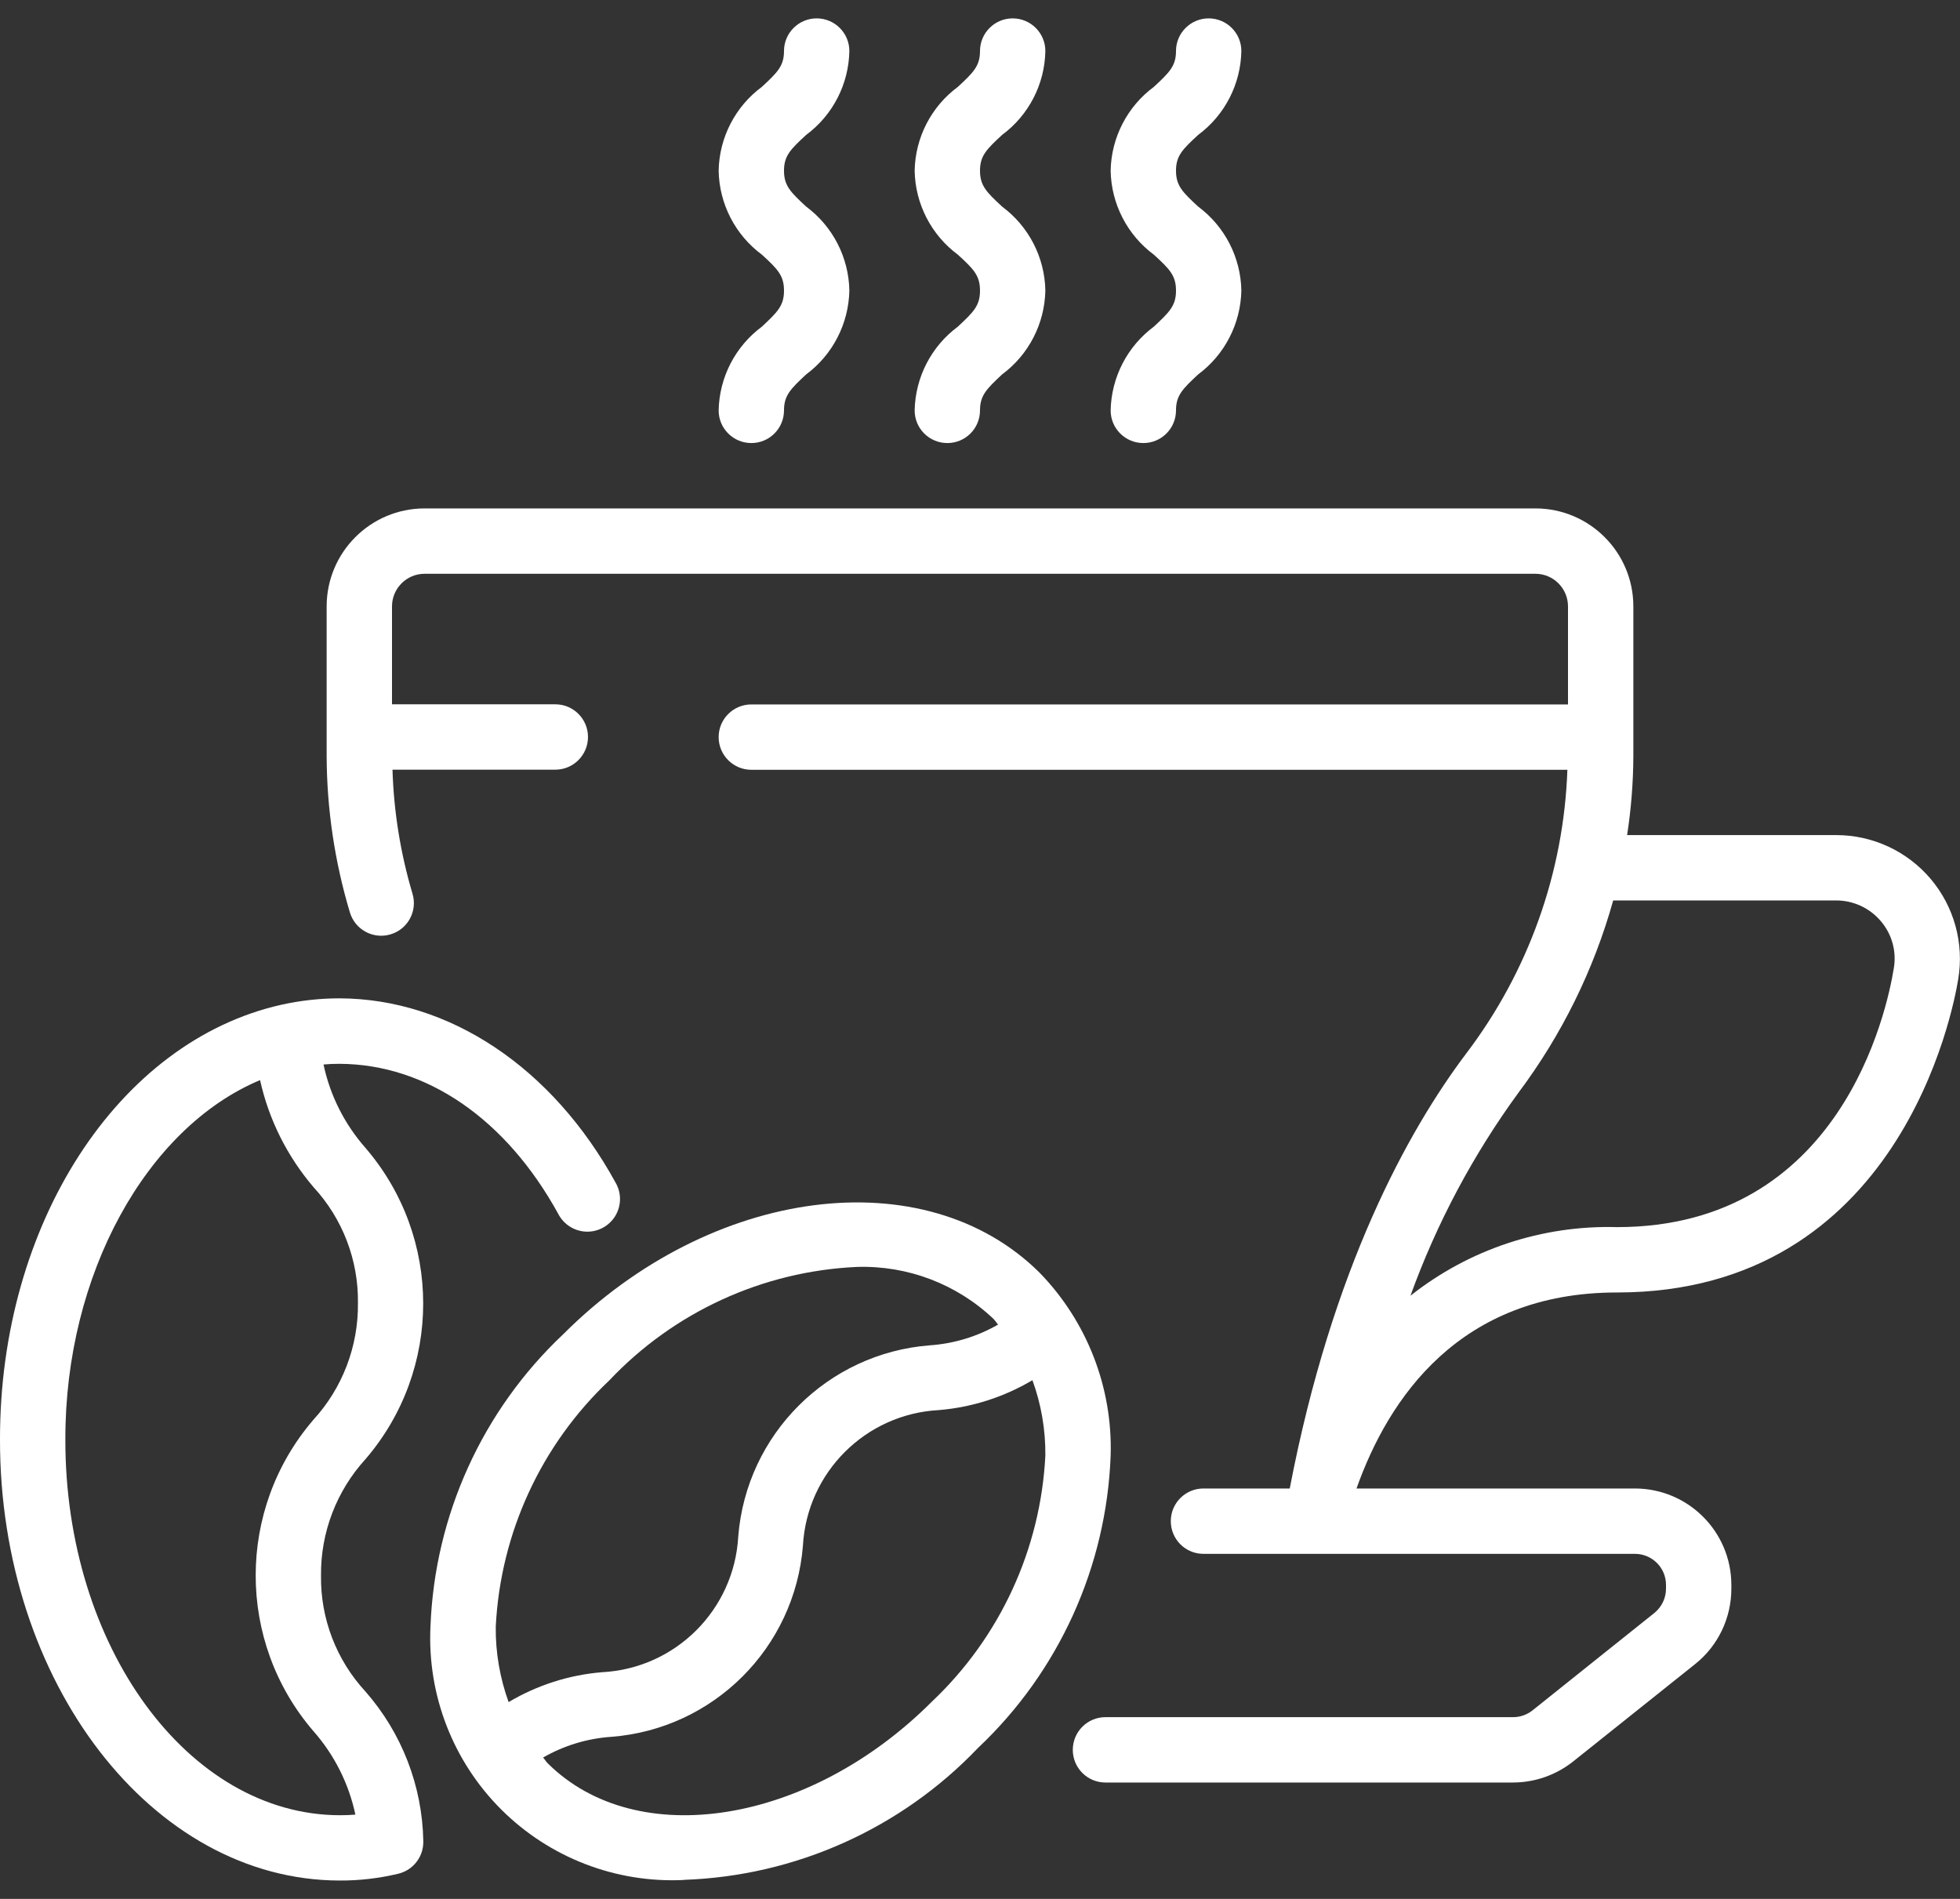 <svg width="32" height="31" viewBox="0 0 32 31" fill="none" xmlns="http://www.w3.org/2000/svg">
<rect x="0" y="0" width="32" height="31" fill="#333333" stroke="none"/>
<path d="M26.4 21.1C31.009 21.1 31.887 16.504 31.971 15.985C32.069 15.4 31.904 14.8 31.52 14.347C31.136 13.894 30.573 13.633 29.979 13.633H26.565C26.631 13.206 26.665 12.775 26.667 12.343V9.9C26.667 9.016 25.95 8.3 25.067 8.3H6.933C6.05 8.3 5.333 9.016 5.333 9.9V12.343C5.336 13.207 5.464 14.066 5.712 14.894C5.796 15.177 6.093 15.338 6.375 15.254C6.658 15.171 6.819 14.874 6.735 14.591C6.539 13.933 6.429 13.251 6.408 12.565H9.067C9.361 12.565 9.6 12.326 9.6 12.031C9.6 11.737 9.361 11.498 9.067 11.498H6.4V9.9C6.4 9.605 6.639 9.367 6.933 9.367H25.067C25.361 9.367 25.6 9.605 25.6 9.9V11.5H12.267C11.972 11.5 11.733 11.739 11.733 12.033C11.733 12.328 11.972 12.567 12.267 12.567H25.59C25.531 14.245 24.953 15.864 23.937 17.2C22.994 18.453 21.75 20.69 21.057 24.3H19.648C19.353 24.3 19.115 24.539 19.115 24.833C19.115 25.128 19.353 25.367 19.648 25.367H26.693C26.973 25.367 27.2 25.594 27.2 25.873V25.932C27.201 26.087 27.131 26.234 27.011 26.331L25.022 27.921C24.931 27.994 24.819 28.033 24.702 28.033H18.048C17.753 28.033 17.515 28.272 17.515 28.567C17.515 28.861 17.753 29.1 18.048 29.1H24.704C25.061 29.099 25.408 28.977 25.687 28.754L27.68 27.163C28.053 26.864 28.268 26.41 28.267 25.932V25.873C28.266 25.005 27.562 24.301 26.693 24.3H22.147C22.67 22.826 23.831 21.1 26.4 21.1ZM24.79 17.84C25.496 16.898 26.021 15.834 26.338 14.7H29.979C30.261 14.7 30.529 14.825 30.71 15.041C30.89 15.253 30.967 15.535 30.919 15.809C30.805 16.513 30.049 20.033 26.4 20.033C25.179 19.999 23.985 20.395 23.028 21.153C23.455 19.971 24.049 18.855 24.79 17.84Z" fill="white"/>
<path d="M11.166 30.689C12.986 30.626 14.709 29.854 15.966 28.537C17.287 27.292 18.065 25.577 18.133 23.764C18.167 22.652 17.748 21.574 16.973 20.777C15.099 18.916 11.609 19.367 9.195 21.782C7.874 23.027 7.096 24.742 7.028 26.555C6.975 27.668 7.394 28.752 8.182 29.539C8.97 30.326 10.054 30.745 11.166 30.691V30.689ZM15.213 27.781C13.213 29.782 10.399 30.234 8.942 28.786C8.913 28.757 8.894 28.722 8.867 28.692C9.208 28.496 9.59 28.38 9.983 28.354C11.651 28.224 12.976 26.901 13.109 25.234C13.175 24.038 14.132 23.083 15.329 23.02C15.868 22.975 16.391 22.808 16.856 22.532C17 22.926 17.071 23.343 17.067 23.762C16.99 25.29 16.326 26.73 15.213 27.781ZM9.948 22.535C11.004 21.418 12.452 20.753 13.988 20.683C14.816 20.656 15.619 20.961 16.22 21.531C16.248 21.559 16.268 21.595 16.295 21.624C15.953 21.821 15.571 21.936 15.178 21.963C13.511 22.093 12.186 23.416 12.053 25.083C11.987 26.28 11.03 27.236 9.832 27.299C9.292 27.343 8.77 27.51 8.304 27.787C8.161 27.392 8.089 26.975 8.094 26.555C8.171 25.026 8.835 23.586 9.948 22.535Z" fill="white"/>
<path d="M9.116 19.82C9.205 19.991 9.38 20.101 9.573 20.107C9.766 20.113 9.947 20.014 10.047 19.848C10.146 19.682 10.148 19.476 10.051 19.308C9.021 17.428 7.337 16.304 5.543 16.298C5.222 16.298 4.902 16.334 4.588 16.404C1.924 17.004 -0.005 19.987 1.10285e-05 23.5C-0.005 27.464 2.481 30.694 5.543 30.7C5.866 30.702 6.189 30.664 6.503 30.589C6.748 30.53 6.918 30.308 6.911 30.056C6.895 29.156 6.56 28.291 5.967 27.615C5.491 27.1 5.231 26.422 5.241 25.721C5.234 25.018 5.494 24.339 5.968 23.82C7.223 22.36 7.223 20.201 5.968 18.741C5.626 18.353 5.389 17.884 5.282 17.378C5.37 17.37 5.457 17.367 5.541 17.367C6.96 17.372 8.263 18.266 9.116 19.82ZM5.844 21.276C5.851 21.98 5.591 22.661 5.115 23.18C3.861 24.641 3.861 26.799 5.115 28.259C5.458 28.647 5.695 29.118 5.802 29.624C5.718 29.631 5.634 29.634 5.546 29.634C3.07 29.628 1.062 26.878 1.067 23.5C1.062 20.803 2.394 18.409 4.246 17.633C4.389 18.279 4.69 18.879 5.12 19.382C5.595 19.897 5.854 20.575 5.844 21.276Z" fill="white"/>
<path d="M13.161 2.203C13.596 1.881 13.857 1.375 13.867 0.833C13.867 0.539 13.628 0.3 13.333 0.3C13.039 0.3 12.8 0.539 12.8 0.833C12.8 1.077 12.693 1.182 12.44 1.417C12.004 1.739 11.743 2.245 11.733 2.787C11.743 3.329 12.004 3.836 12.44 4.158C12.696 4.393 12.8 4.498 12.8 4.745C12.8 4.991 12.693 5.095 12.44 5.332C12.005 5.654 11.744 6.159 11.733 6.7C11.733 6.995 11.972 7.233 12.267 7.233C12.561 7.233 12.8 6.995 12.8 6.7C12.8 6.455 12.907 6.35 13.161 6.113C13.595 5.791 13.856 5.285 13.867 4.743C13.857 4.201 13.596 3.695 13.161 3.372C12.907 3.137 12.8 3.032 12.8 2.787C12.8 2.542 12.907 2.438 13.161 2.203Z" fill="white"/>
<path d="M16.36 2.203C16.796 1.881 17.057 1.375 17.067 0.833C17.067 0.539 16.828 0.3 16.533 0.3C16.239 0.3 16 0.539 16 0.833C16 1.077 15.893 1.182 15.64 1.417C15.204 1.739 14.943 2.245 14.933 2.787C14.943 3.329 15.204 3.836 15.639 4.158C15.896 4.393 16 4.498 16 4.745C16 4.991 15.893 5.095 15.639 5.332C15.205 5.654 14.944 6.159 14.933 6.7C14.933 6.995 15.172 7.233 15.467 7.233C15.761 7.233 16 6.995 16 6.7C16 6.455 16.107 6.35 16.36 6.113C16.795 5.791 17.056 5.285 17.067 4.743C17.057 4.201 16.796 3.695 16.36 3.372C16.107 3.137 16 3.032 16 2.787C16 2.542 16.107 2.438 16.36 2.203Z" fill="white"/>
<path d="M19.561 2.203C19.996 1.881 20.257 1.375 20.267 0.833C20.267 0.539 20.028 0.3 19.733 0.3C19.439 0.3 19.2 0.539 19.2 0.833C19.2 1.077 19.093 1.182 18.84 1.417C18.404 1.739 18.143 2.245 18.133 2.787C18.143 3.329 18.404 3.836 18.839 4.158C19.096 4.393 19.2 4.498 19.2 4.745C19.2 4.991 19.093 5.095 18.839 5.332C18.405 5.654 18.144 6.159 18.133 6.7C18.133 6.995 18.372 7.233 18.667 7.233C18.961 7.233 19.2 6.995 19.2 6.7C19.2 6.455 19.307 6.35 19.561 6.113C19.995 5.791 20.256 5.285 20.267 4.743C20.257 4.201 19.996 3.695 19.561 3.372C19.307 3.137 19.2 3.032 19.2 2.787C19.2 2.542 19.307 2.438 19.561 2.203Z" fill="white"/>
</svg>
